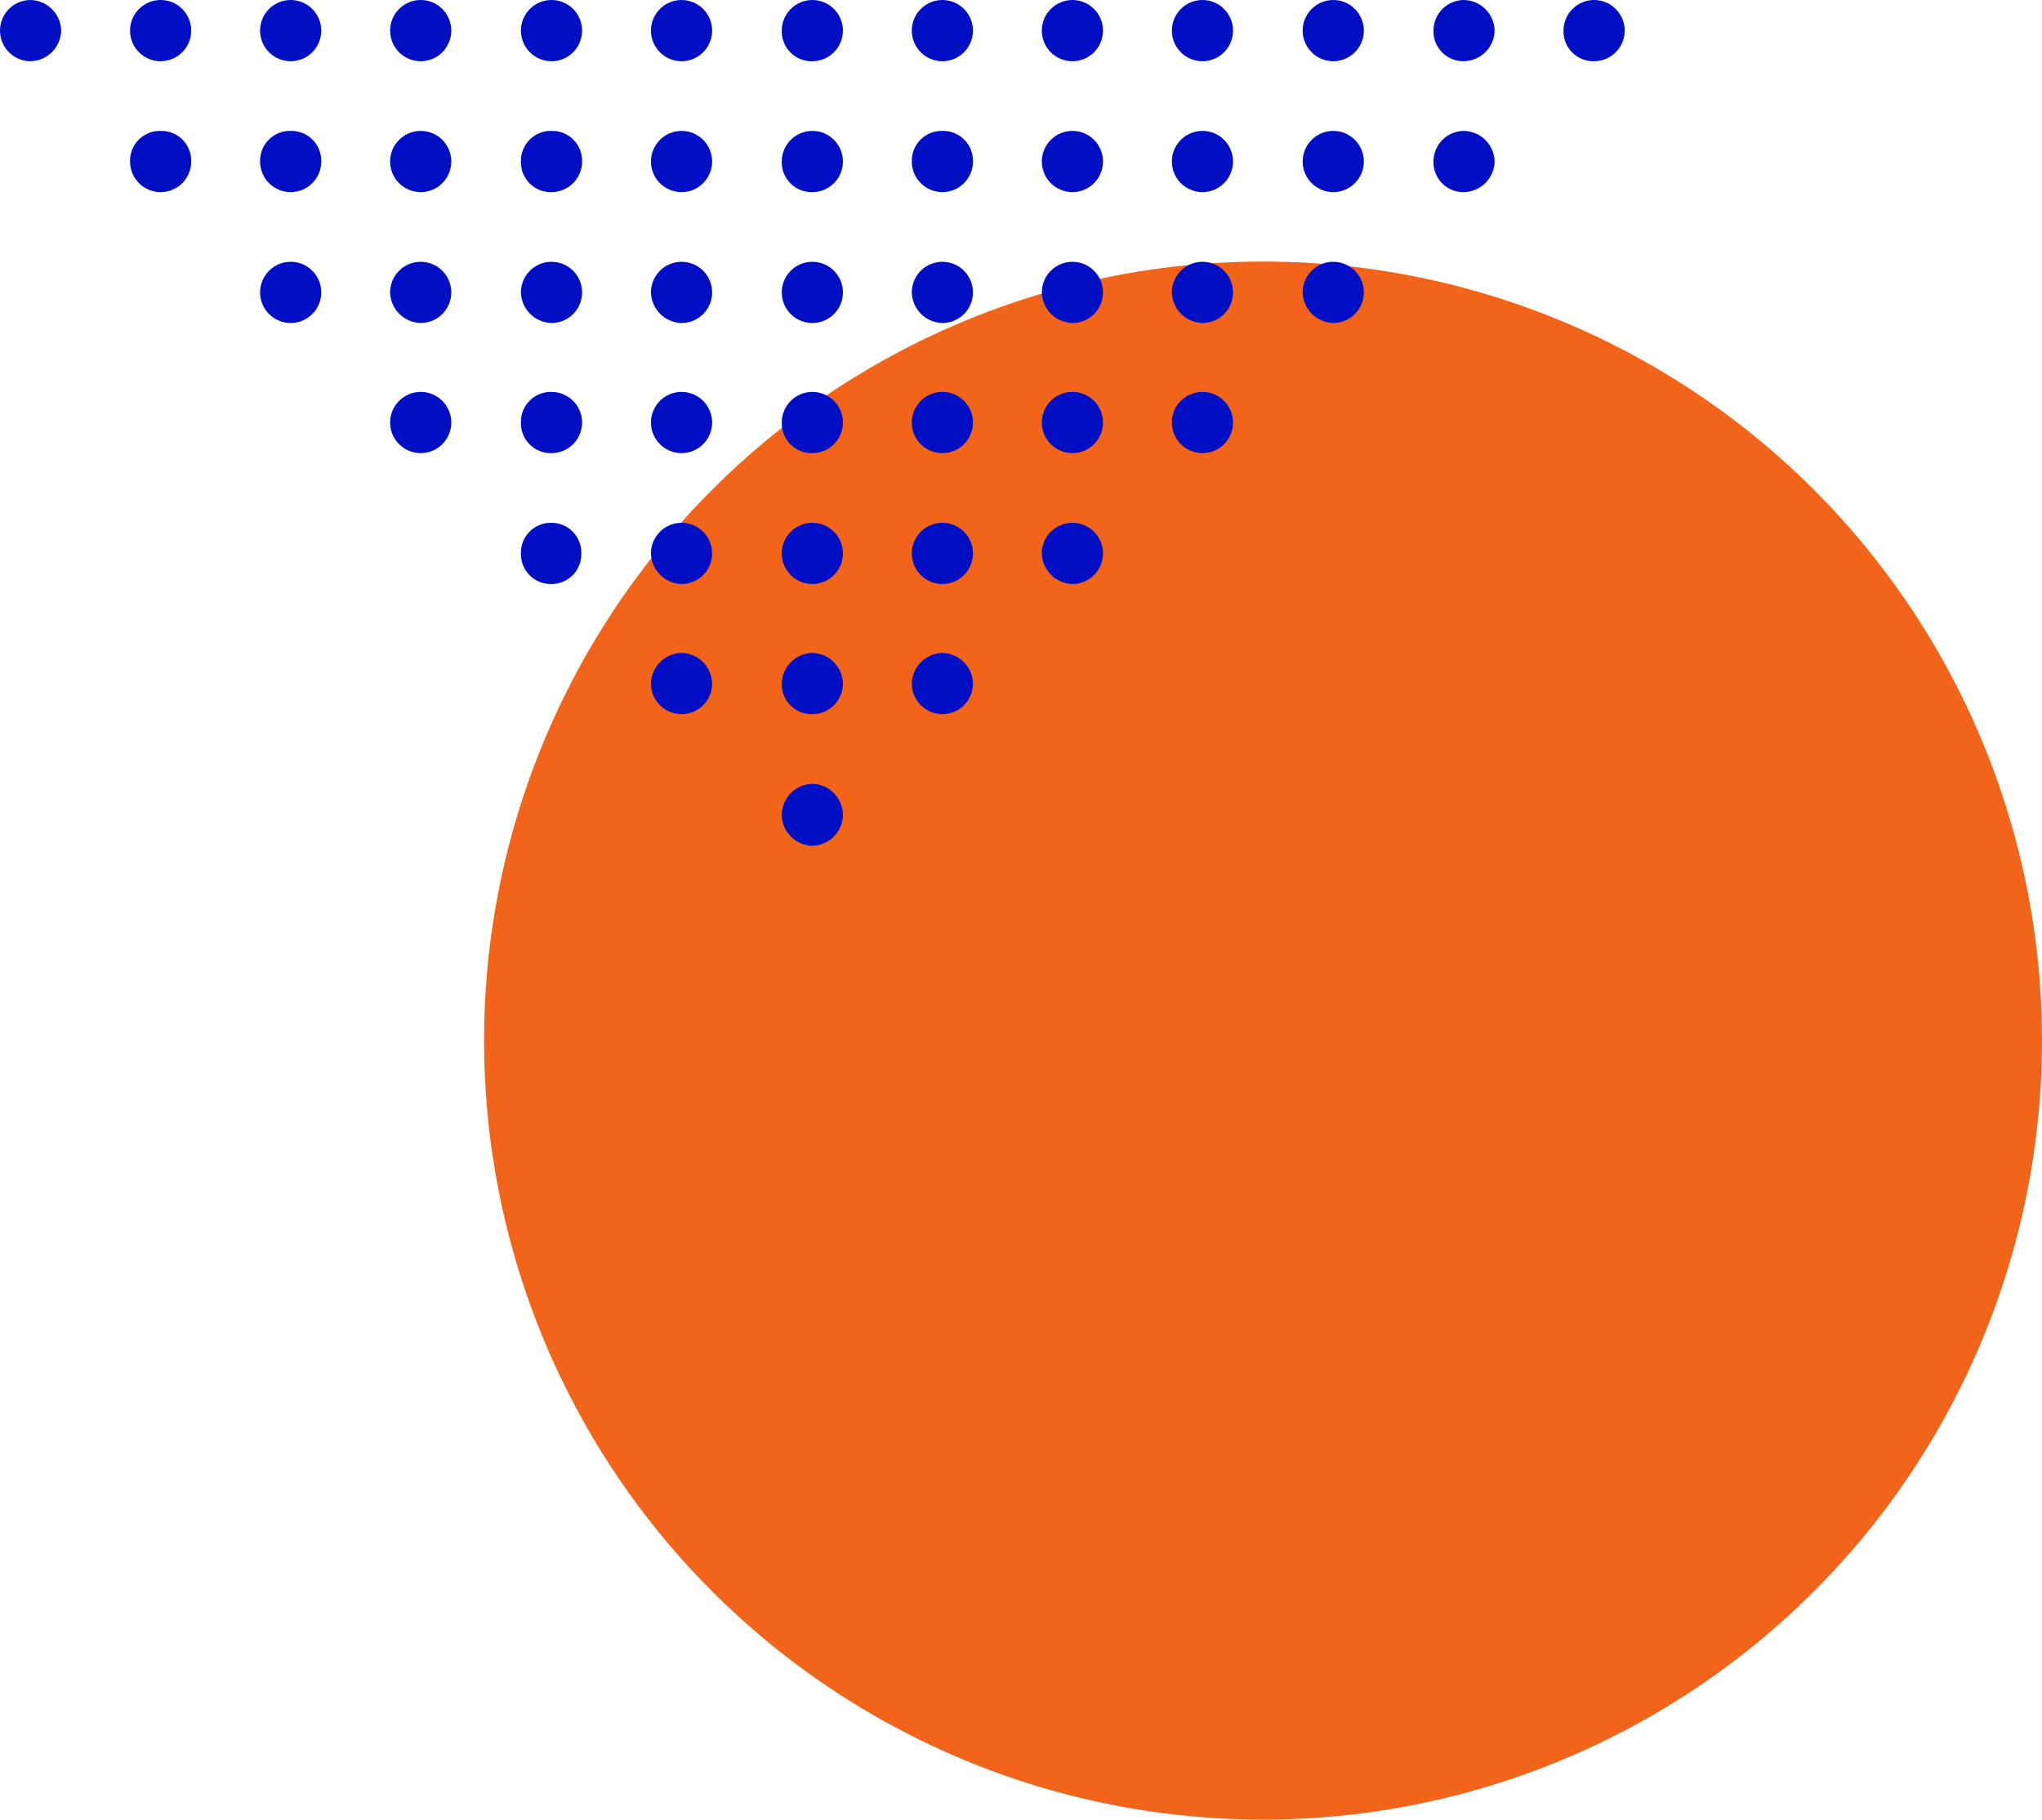 <svg width="367" height="327" viewBox="0 0 367 327" fill="none" xmlns="http://www.w3.org/2000/svg">
<circle cx="227" cy="187" r="140" fill="#F26419"/>
<path d="M281.002 5.502C281.002 4.043 281.581 2.644 282.612 1.612C283.644 0.58 285.043 3.42355e-05 286.501 3.41079e-05C287.959 3.39803e-05 289.358 0.58 290.389 1.612C291.42 2.644 292 4.043 292 5.502C292 6.962 291.42 8.361 290.389 9.393C289.358 10.425 287.959 11.005 286.501 11.005C285.774 11.024 285.05 10.894 284.374 10.624C283.699 10.355 283.084 9.95 282.57 9.435C282.056 8.92 281.651 8.306 281.382 7.63C281.112 6.954 280.983 6.23 281.002 5.502Z" fill="#000FC4"/>
<path d="M257.631 5.502C257.631 4.043 258.21 2.644 259.241 1.612C260.273 0.58 261.672 3.42355e-05 263.13 3.41079e-05C264.577 0.035 265.956 0.626 266.98 1.65C268.004 2.675 268.594 4.054 268.629 5.502C268.594 6.951 268.004 8.33 266.98 9.354C265.956 10.379 264.577 10.97 263.13 11.005C262.403 11.024 261.679 10.894 261.003 10.624C260.328 10.355 259.713 9.95 259.199 9.435C258.685 8.92 258.281 8.306 258.011 7.63C257.741 6.954 257.612 6.23 257.631 5.502Z" fill="#000FC4"/>
<path d="M234.122 5.502C234.122 4.043 234.701 2.644 235.733 1.612C236.764 0.58 238.163 1.27575e-07 239.621 0C241.08 -1.27575e-07 242.478 0.58 243.509 1.612C244.541 2.644 245.12 4.043 245.12 5.502C245.12 6.962 244.541 8.361 243.509 9.393C242.478 10.425 241.08 11.005 239.621 11.005C238.163 11.005 236.764 10.425 235.733 9.393C234.701 8.361 234.122 6.962 234.122 5.502Z" fill="#000FC4"/>
<path d="M210.614 5.502C210.614 4.043 211.193 2.644 212.224 1.612C213.255 0.58 214.654 1.27575e-07 216.113 0C217.571 -1.27575e-07 218.97 0.58 220.002 1.612C221.033 2.644 221.612 4.043 221.612 5.502C221.612 6.962 221.033 8.361 220.002 9.393C218.97 10.425 217.571 11.005 216.113 11.005C214.654 11.005 213.255 10.425 212.224 9.393C211.193 8.361 210.614 6.962 210.614 5.502Z" fill="#000FC4"/>
<path d="M187.243 5.502C187.243 4.043 187.822 2.644 188.853 1.612C189.885 0.58 191.283 1.27575e-07 192.742 0C194.2 -1.27575e-07 195.599 0.58 196.631 1.612C197.662 2.644 198.241 4.043 198.241 5.502C198.241 6.962 197.662 8.361 196.631 9.393C195.599 10.425 194.2 11.005 192.742 11.005C191.283 11.005 189.885 10.425 188.853 9.393C187.822 8.361 187.243 6.962 187.243 5.502Z" fill="#000FC4"/>
<path d="M163.872 5.502C163.872 4.043 164.451 2.644 165.482 1.612C166.514 0.58 167.913 1.27575e-07 169.371 0C170.829 -1.27575e-07 172.228 0.58 173.26 1.612C174.291 2.644 174.87 4.043 174.87 5.502C174.87 6.962 174.291 8.361 173.26 9.393C172.228 10.425 170.829 11.005 169.371 11.005C167.913 11.005 166.514 10.425 165.482 9.393C164.451 8.361 163.872 6.962 163.872 5.502Z" fill="#000FC4"/>
<path d="M140.501 5.502C140.501 4.043 141.08 2.644 142.111 1.612C143.143 0.58 144.542 3.42355e-05 146 3.41079e-05C147.458 3.39803e-05 148.857 0.58 149.889 1.612C150.92 2.644 151.499 4.043 151.499 5.502C151.499 6.962 150.92 8.361 149.889 9.393C148.857 10.425 147.458 11.005 146 11.005C145.273 11.024 144.549 10.894 143.873 10.624C143.198 10.355 142.584 9.95 142.07 9.435C141.555 8.92 141.151 8.306 140.881 7.63C140.611 6.954 140.482 6.23 140.501 5.502Z" fill="#000FC4"/>
<path d="M116.992 5.502C116.992 4.043 117.572 2.644 118.603 1.612C119.635 0.58 121.033 1.27575e-07 122.491 0C123.95 -1.27575e-07 125.349 0.58 126.38 1.612C127.411 2.644 127.99 4.043 127.99 5.502C127.99 6.962 127.411 8.361 126.38 9.393C125.349 10.425 123.95 11.005 122.491 11.005C121.033 11.005 119.635 10.425 118.603 9.393C117.572 8.361 116.992 6.962 116.992 5.502Z" fill="#000FC4"/>
<path d="M93.621 5.502C93.621 4.043 94.201 2.644 95.233 1.612C96.264 0.58 97.662 1.27575e-07 99.121 0C100.579 -1.27575e-07 101.978 0.58 103.009 1.612C104.04 2.644 104.62 4.043 104.62 5.502C104.62 6.962 104.04 8.361 103.009 9.393C101.978 10.425 100.579 11.005 99.121 11.005C97.662 11.005 96.264 10.425 95.233 9.393C94.201 8.361 93.621 6.962 93.621 5.502Z" fill="#000FC4"/>
<path d="M70.113 5.502C70.113 4.043 70.693 2.644 71.724 1.612C72.755 0.58 74.153 1.27575e-07 75.612 0C77.07 -1.27575e-07 78.469 0.58 79.501 1.612C80.532 2.644 81.111 4.043 81.111 5.502C81.111 6.962 80.532 8.361 79.501 9.393C78.469 10.425 77.07 11.005 75.612 11.005C74.153 11.005 72.755 10.425 71.724 9.393C70.693 8.361 70.113 6.962 70.113 5.502Z" fill="#000FC4"/>
<path d="M46.742 5.502C46.742 4.043 47.322 2.644 48.353 1.612C49.384 0.58 50.782 1.27575e-07 52.241 0C53.699 -1.27575e-07 55.098 0.58 56.13 1.612C57.161 2.644 57.74 4.043 57.74 5.502C57.74 6.962 57.161 8.361 56.13 9.393C55.098 10.425 53.699 11.005 52.241 11.005C50.782 11.005 49.384 10.425 48.353 9.393C47.322 8.361 46.742 6.962 46.742 5.502Z" fill="#000FC4"/>
<path d="M23.371 5.502C23.371 4.043 23.951 2.644 24.982 1.612C26.013 0.58 27.412 0 28.87 0C30.328 0 31.727 0.58 32.759 1.612C33.79 2.644 34.369 4.043 34.369 5.502C34.369 6.962 33.79 8.361 32.759 9.393C31.727 10.425 30.328 11.005 28.87 11.005C27.412 11.005 26.013 10.425 24.982 9.393C23.951 8.361 23.371 6.962 23.371 5.502Z" fill="#000FC4"/>
<path d="M0 5.502C-1.27501e-07 4.043 0.58 2.644 1.611 1.612C2.642 0.58 4.041 0 5.499 0C6.947 0.035 8.325 0.626 9.349 1.65C10.373 2.675 10.963 4.054 10.998 5.502C10.963 6.951 10.373 8.33 9.349 9.355C8.325 10.379 6.947 10.97 5.499 11.005C4.041 11.005 2.642 10.425 1.611 9.393C0.58 8.361 1.27501e-07 6.962 0 5.502Z" fill="#000FC4"/>
<path d="M257.631 29.025C257.631 27.565 258.21 26.166 259.241 25.134C260.273 24.102 261.672 23.522 263.13 23.522C264.577 23.557 265.956 24.148 266.98 25.172C268.004 26.197 268.594 27.576 268.629 29.025C268.594 30.473 268.004 31.852 266.98 32.877C265.956 33.901 264.577 34.492 263.13 34.527C262.403 34.546 261.679 34.416 261.003 34.147C260.328 33.877 259.713 33.472 259.199 32.957C258.685 32.443 258.281 31.828 258.011 31.152C257.741 30.476 257.612 29.752 257.631 29.025Z" fill="#000FC4"/>
<path d="M234.122 29.025C234.122 27.565 234.701 26.166 235.733 25.134C236.764 24.102 238.163 23.522 239.621 23.522C241.08 23.522 242.478 24.102 243.509 25.134C244.541 26.166 245.12 27.565 245.12 29.025C245.12 30.484 244.541 31.883 243.509 32.915C242.478 33.947 241.08 34.527 239.621 34.527C238.163 34.527 236.764 33.947 235.733 32.915C234.701 31.883 234.122 30.484 234.122 29.025Z" fill="#000FC4"/>
<path d="M210.614 29.025C210.614 27.565 211.193 26.166 212.224 25.134C213.255 24.102 214.654 23.522 216.113 23.522C217.571 23.522 218.97 24.102 220.002 25.134C221.033 26.166 221.612 27.565 221.612 29.025C221.612 30.484 221.033 31.883 220.002 32.915C218.97 33.947 217.571 34.527 216.113 34.527C214.654 34.527 213.255 33.947 212.224 32.915C211.193 31.883 210.614 30.484 210.614 29.025Z" fill="#000FC4"/>
<path d="M187.243 29.025C187.243 27.565 187.822 26.166 188.853 25.134C189.885 24.102 191.283 23.522 192.742 23.522C194.2 23.522 195.599 24.102 196.631 25.134C197.662 26.166 198.241 27.565 198.241 29.025C198.241 30.484 197.662 31.883 196.631 32.915C195.599 33.947 194.2 34.527 192.742 34.527C191.283 34.527 189.885 33.947 188.853 32.915C187.822 31.883 187.243 30.484 187.243 29.025Z" fill="#000FC4"/>
<path d="M169.371 34.527C170.83 34.527 172.229 33.947 173.26 32.915C174.291 31.883 174.87 30.484 174.87 29.025C174.889 28.297 174.76 27.573 174.49 26.897C174.221 26.221 173.816 25.606 173.301 25.092C172.787 24.577 172.173 24.172 171.498 23.902C170.822 23.633 170.098 23.503 169.371 23.522C168.644 23.503 167.92 23.633 167.245 23.902C166.569 24.172 165.955 24.577 165.441 25.092C164.926 25.606 164.522 26.221 164.252 26.897C163.982 27.573 163.853 28.297 163.872 29.025C163.872 30.484 164.451 31.883 165.482 32.915C166.514 33.947 167.913 34.527 169.371 34.527Z" fill="#000FC4"/>
<path d="M140.501 29.025C140.501 27.565 141.08 26.166 142.111 25.134C143.143 24.102 144.542 23.522 146 23.522C147.458 23.522 148.857 24.102 149.889 25.134C150.92 26.166 151.499 27.565 151.499 29.025C151.499 30.484 150.92 31.883 149.889 32.915C148.857 33.947 147.458 34.527 146 34.527C145.273 34.546 144.549 34.416 143.873 34.147C143.198 33.877 142.584 33.472 142.07 32.957C141.555 32.443 141.151 31.828 140.881 31.152C140.611 30.476 140.482 29.752 140.501 29.025Z" fill="#000FC4"/>
<path d="M116.992 29.025C116.992 27.565 117.572 26.166 118.603 25.134C119.635 24.102 121.033 23.522 122.491 23.522C123.95 23.522 125.349 24.102 126.38 25.134C127.411 26.166 127.99 27.565 127.99 29.025C127.99 30.484 127.411 31.883 126.38 32.915C125.349 33.947 123.95 34.527 122.491 34.527C121.033 34.527 119.635 33.947 118.603 32.915C117.572 31.883 116.992 30.484 116.992 29.025Z" fill="#000FC4"/>
<path d="M99.121 34.527C100.579 34.527 101.978 33.947 103.009 32.915C104.041 31.883 104.62 30.484 104.62 29.025C104.639 28.297 104.509 27.573 104.24 26.897C103.97 26.221 103.565 25.606 103.051 25.092C102.537 24.577 101.923 24.172 101.247 23.902C100.572 23.633 99.848 23.503 99.121 23.522C98.393 23.503 97.67 23.633 96.994 23.902C96.318 24.172 95.705 24.577 95.19 25.092C94.676 25.606 94.271 26.221 94.002 26.897C93.732 27.573 93.603 28.297 93.622 29.025C93.603 29.752 93.732 30.476 94.002 31.152C94.271 31.828 94.676 32.443 95.19 32.957C95.705 33.472 96.318 33.877 96.994 34.147C97.67 34.416 98.393 34.546 99.121 34.527Z" fill="#000FC4"/>
<path d="M70.113 29.025C70.113 27.565 70.693 26.166 71.724 25.134C72.755 24.102 74.153 23.522 75.612 23.522C77.07 23.522 78.469 24.102 79.501 25.134C80.532 26.166 81.111 27.565 81.111 29.025C81.111 30.484 80.532 31.883 79.501 32.915C78.469 33.947 77.07 34.527 75.612 34.527C74.153 34.527 72.755 33.947 71.724 32.915C70.693 31.883 70.113 30.484 70.113 29.025Z" fill="#000FC4"/>
<path d="M52.241 34.527C53.7 34.527 55.099 33.947 56.13 32.915C57.161 31.883 57.74 30.484 57.74 29.025C57.759 28.297 57.63 27.573 57.36 26.897C57.091 26.221 56.687 25.606 56.172 25.092C55.658 24.577 55.044 24.172 54.368 23.902C53.692 23.633 52.968 23.503 52.241 23.522C51.514 23.503 50.79 23.633 50.115 23.902C49.439 24.172 48.825 24.577 48.311 25.092C47.796 25.606 47.392 26.221 47.123 26.897C46.853 27.573 46.723 28.297 46.742 29.025C46.742 30.484 47.322 31.883 48.353 32.915C49.384 33.947 50.783 34.527 52.241 34.527Z" fill="#000FC4"/>
<path d="M28.87 34.527C30.329 34.527 31.728 33.947 32.759 32.915C33.79 31.884 34.369 30.484 34.369 29.025C34.388 28.297 34.259 27.573 33.989 26.897C33.72 26.221 33.316 25.607 32.801 25.092C32.287 24.577 31.672 24.172 30.997 23.903C30.321 23.633 29.598 23.504 28.87 23.523C28.143 23.504 27.419 23.633 26.744 23.903C26.068 24.172 25.454 24.577 24.94 25.092C24.425 25.607 24.021 26.221 23.752 26.897C23.482 27.573 23.352 28.297 23.371 29.025C23.371 30.484 23.951 31.884 24.982 32.915C26.014 33.947 27.412 34.527 28.87 34.527Z" fill="#000FC4"/>
<path d="M234.122 52.547C234.122 51.087 234.701 49.688 235.733 48.656C236.764 47.624 238.163 47.044 239.621 47.044C241.08 47.044 242.478 47.624 243.509 48.656C244.541 49.688 245.12 51.087 245.12 52.547C245.12 54.006 244.541 55.405 243.509 56.437C242.478 57.469 241.08 58.049 239.621 58.049C238.174 58.014 236.796 57.423 235.772 56.399C234.748 55.374 234.157 53.995 234.122 52.547Z" fill="#000FC4"/>
<path d="M210.614 52.547C210.614 51.087 211.193 49.688 212.224 48.656C213.255 47.624 214.654 47.044 216.113 47.044C217.571 47.044 218.97 47.624 220.002 48.656C221.033 49.688 221.612 51.087 221.612 52.547C221.612 54.006 221.033 55.405 220.002 56.437C218.97 57.469 217.571 58.049 216.113 58.049C214.665 58.014 213.287 57.423 212.263 56.399C211.239 55.374 210.649 53.995 210.614 52.547Z" fill="#000FC4"/>
<path d="M187.243 52.547C187.243 51.087 187.822 49.688 188.853 48.656C189.885 47.624 191.283 47.044 192.742 47.044C194.2 47.044 195.599 47.624 196.631 48.656C197.662 49.688 198.241 51.087 198.241 52.547C198.241 54.006 197.662 55.405 196.631 56.437C195.599 57.469 194.2 58.049 192.742 58.049C191.294 58.014 189.916 57.423 188.892 56.399C187.868 55.374 187.278 53.995 187.243 52.547Z" fill="#000FC4"/>
<path d="M163.872 52.547C163.872 51.087 164.451 49.688 165.482 48.656C166.514 47.624 167.913 47.044 169.371 47.044C170.829 47.044 172.228 47.624 173.26 48.656C174.291 49.688 174.87 51.087 174.87 52.547C174.87 54.006 174.291 55.405 173.26 56.437C172.228 57.469 170.829 58.049 169.371 58.049C167.924 58.014 166.545 57.423 165.521 56.399C164.497 55.374 163.907 53.995 163.872 52.547Z" fill="#000FC4"/>
<path d="M140.501 52.547C140.501 51.087 141.08 49.688 142.111 48.656C143.143 47.624 144.542 47.044 146 47.044C147.458 47.044 148.857 47.624 149.889 48.656C150.92 49.688 151.499 51.087 151.499 52.547C151.499 54.006 150.92 55.405 149.889 56.437C148.857 57.469 147.458 58.049 146 58.049C144.542 58.049 143.143 57.469 142.111 56.437C141.08 55.405 140.501 54.006 140.501 52.547Z" fill="#000FC4"/>
<path d="M116.992 52.547C116.992 51.087 117.572 49.688 118.603 48.656C119.635 47.624 121.033 47.044 122.491 47.044C123.95 47.044 125.349 47.624 126.38 48.656C127.411 49.688 127.99 51.087 127.99 52.547C127.99 54.006 127.411 55.405 126.38 56.437C125.349 57.469 123.95 58.049 122.491 58.049C121.044 58.014 119.666 57.423 118.642 56.399C117.618 55.374 117.027 53.995 116.992 52.547Z" fill="#000FC4"/>
<path d="M93.621 52.547C93.621 51.087 94.201 49.688 95.233 48.656C96.264 47.624 97.662 47.044 99.121 47.044C100.579 47.044 101.978 47.624 103.009 48.656C104.04 49.688 104.62 51.087 104.62 52.547C104.62 54.006 104.04 55.405 103.009 56.437C101.978 57.469 100.579 58.049 99.121 58.049C97.673 58.014 96.295 57.423 95.271 56.399C94.247 55.374 93.656 53.995 93.621 52.547Z" fill="#000FC4"/>
<path d="M70.113 52.547C70.113 51.087 70.693 49.688 71.724 48.656C72.755 47.624 74.153 47.044 75.612 47.044C77.07 47.044 78.469 47.624 79.501 48.656C80.532 49.688 81.111 51.087 81.111 52.547C81.111 54.006 80.532 55.405 79.501 56.437C78.469 57.469 77.07 58.049 75.612 58.049C74.165 58.014 72.786 57.423 71.762 56.399C70.738 55.374 70.148 53.995 70.113 52.547Z" fill="#000FC4"/>
<path d="M46.742 52.547C46.742 51.087 47.322 49.688 48.353 48.656C49.384 47.624 50.782 47.044 52.241 47.044C53.699 47.044 55.098 47.624 56.13 48.656C57.161 49.688 57.74 51.087 57.74 52.547C57.74 54.006 57.161 55.405 56.13 56.437C55.098 57.469 53.699 58.049 52.241 58.049C50.782 58.049 49.384 57.469 48.353 56.437C47.322 55.405 46.742 54.006 46.742 52.547Z" fill="#000FC4"/>
<path d="M210.614 75.931C210.614 74.472 211.193 73.072 212.224 72.041C213.255 71.009 214.654 70.429 216.113 70.429C217.571 70.429 218.97 71.009 220.002 72.041C221.033 73.072 221.612 74.472 221.612 75.931C221.612 77.391 221.033 78.79 220.002 79.822C218.97 80.854 217.571 81.434 216.113 81.434C214.654 81.434 213.255 80.854 212.224 79.822C211.193 78.79 210.614 77.391 210.614 75.931Z" fill="#000FC4"/>
<path d="M187.243 75.931C187.243 74.472 187.822 73.072 188.853 72.041C189.885 71.009 191.283 70.429 192.742 70.429C194.2 70.429 195.599 71.009 196.631 72.041C197.662 73.072 198.241 74.472 198.241 75.931C198.241 77.391 197.662 78.79 196.631 79.822C195.599 80.854 194.2 81.434 192.742 81.434C191.283 81.434 189.885 80.854 188.853 79.822C187.822 78.79 187.243 77.391 187.243 75.931Z" fill="#000FC4"/>
<path d="M169.371 81.434C170.829 81.434 172.228 80.854 173.26 79.822C174.291 78.79 174.87 77.391 174.87 75.931C174.87 74.472 174.291 73.072 173.26 72.041C172.228 71.009 170.829 70.429 169.371 70.429C167.913 70.429 166.514 71.009 165.482 72.041C164.451 73.072 163.872 74.472 163.872 75.931C163.872 77.391 164.451 78.79 165.482 79.822C166.514 80.854 167.913 81.434 169.371 81.434Z" fill="#000FC4"/>
<path d="M140.501 75.931C140.501 74.472 141.08 73.073 142.111 72.041C143.143 71.009 144.542 70.429 146 70.429C147.458 70.429 148.857 71.009 149.889 72.041C150.92 73.073 151.499 74.472 151.499 75.931C151.499 77.391 150.92 78.79 149.889 79.822C148.857 80.854 147.458 81.434 146 81.434C145.273 81.453 144.549 81.323 143.873 81.053C143.198 80.784 142.584 80.379 142.07 79.864C141.555 79.349 141.151 78.735 140.881 78.059C140.611 77.383 140.482 76.659 140.501 75.931Z" fill="#000FC4"/>
<path d="M116.992 75.931C116.992 74.472 117.572 73.072 118.603 72.041C119.635 71.009 121.033 70.429 122.491 70.429C123.95 70.429 125.349 71.009 126.38 72.041C127.411 73.072 127.99 74.472 127.99 75.931C127.99 77.391 127.411 78.79 126.38 79.822C125.349 80.854 123.95 81.434 122.491 81.434C121.033 81.434 119.635 80.854 118.603 79.822C117.572 78.79 116.992 77.391 116.992 75.931Z" fill="#000FC4"/>
<path d="M99.121 81.434C100.579 81.434 101.978 80.854 103.009 79.822C104.04 78.79 104.62 77.391 104.62 75.931C104.62 74.472 104.04 73.073 103.009 72.041C101.978 71.009 100.579 70.429 99.121 70.429C98.393 70.41 97.67 70.54 96.994 70.81C96.318 71.079 95.705 71.484 95.19 71.999C94.676 72.513 94.271 73.128 94.001 73.804C93.732 74.48 93.603 75.204 93.621 75.931C93.603 76.659 93.732 77.383 94.001 78.059C94.271 78.736 94.676 79.35 95.19 79.864C95.705 80.379 96.318 80.784 96.994 81.053C97.67 81.323 98.393 81.453 99.121 81.434Z" fill="#000FC4"/>
<path d="M70.113 75.931C70.113 74.472 70.693 73.073 71.724 72.041C72.755 71.009 74.153 70.429 75.612 70.429C77.07 70.429 78.469 71.009 79.501 72.041C80.532 73.073 81.111 74.472 81.111 75.931C81.111 77.391 80.532 78.79 79.501 79.822C78.469 80.854 77.07 81.434 75.612 81.434C74.153 81.434 72.755 80.854 71.724 79.822C70.693 78.79 70.113 77.391 70.113 75.931Z" fill="#000FC4"/>
<path d="M187.243 99.454C187.243 97.994 187.822 96.595 188.853 95.563C189.885 94.531 191.283 93.951 192.742 93.951C194.2 93.951 195.599 94.531 196.631 95.563C197.662 96.595 198.241 97.994 198.241 99.454C198.241 100.913 197.662 102.312 196.631 103.344C195.599 104.376 194.2 104.956 192.742 104.956C191.294 104.921 189.916 104.33 188.892 103.305C187.868 102.281 187.278 100.902 187.243 99.454Z" fill="#000FC4"/>
<path d="M169.371 104.956C170.829 104.956 172.228 104.376 173.26 103.344C174.291 102.312 174.87 100.913 174.87 99.454C174.87 97.994 174.291 96.595 173.26 95.563C172.228 94.531 170.829 93.951 169.371 93.951C167.913 93.951 166.514 94.531 165.482 95.563C164.451 96.595 163.872 97.994 163.872 99.454C163.872 100.913 164.451 102.312 165.482 103.344C166.514 104.376 167.913 104.956 169.371 104.956Z" fill="#000FC4"/>
<path d="M140.501 99.454C140.501 97.994 141.08 96.595 142.111 95.563C143.143 94.531 144.542 93.951 146 93.951C147.458 93.951 148.857 94.531 149.889 95.563C150.92 96.595 151.499 97.994 151.499 99.454C151.499 100.913 150.92 102.312 149.889 103.344C148.857 104.376 147.458 104.956 146 104.956C144.542 104.956 143.143 104.376 142.111 103.344C141.08 102.312 140.501 100.913 140.501 99.454Z" fill="#000FC4"/>
<path d="M116.992 99.454C116.992 97.994 117.572 96.595 118.603 95.563C119.635 94.531 121.033 93.951 122.491 93.951C123.95 93.951 125.349 94.531 126.38 95.563C127.411 96.595 127.99 97.994 127.99 99.454C127.99 100.913 127.411 102.312 126.38 103.344C125.349 104.376 123.95 104.956 122.491 104.956C121.044 104.921 119.666 104.33 118.642 103.305C117.618 102.281 117.027 100.902 116.992 99.454Z" fill="#000FC4"/>
<path d="M99.121 104.956C99.837 104.956 100.545 104.813 101.205 104.535C101.865 104.257 102.462 103.849 102.962 103.336C103.461 102.824 103.853 102.216 104.114 101.549C104.376 100.882 104.501 100.17 104.482 99.454C104.501 98.738 104.376 98.025 104.114 97.358C103.853 96.692 103.461 96.084 102.962 95.571C102.462 95.058 101.865 94.651 101.205 94.373C100.545 94.094 99.837 93.951 99.121 93.951C98.393 93.933 97.67 94.062 96.994 94.332C96.318 94.602 95.705 95.006 95.191 95.521C94.676 96.036 94.271 96.65 94.002 97.326C93.732 98.002 93.603 98.726 93.622 99.454C93.603 100.181 93.732 100.905 94.002 101.582C94.271 102.258 94.676 102.872 95.191 103.386C95.705 103.901 96.318 104.306 96.994 104.576C97.67 104.845 98.393 104.975 99.121 104.956Z" fill="#000FC4"/>
<path d="M163.872 122.838C163.907 121.39 164.497 120.01 165.521 118.986C166.545 117.962 167.924 117.371 169.371 117.336C170.818 117.371 172.197 117.962 173.221 118.986C174.245 120.01 174.835 121.39 174.87 122.838C174.87 124.297 174.291 125.697 173.26 126.729C172.228 127.761 170.829 128.34 169.371 128.34C167.913 128.34 166.514 127.761 165.482 126.729C164.451 125.697 163.872 124.297 163.872 122.838Z" fill="#000FC4"/>
<path d="M140.501 122.838C140.536 121.39 141.126 120.011 142.15 118.986C143.174 117.962 144.553 117.371 146 117.336C147.447 117.371 148.826 117.962 149.85 118.986C150.874 120.011 151.464 121.39 151.499 122.838C151.499 124.297 150.92 125.697 149.889 126.729C148.857 127.761 147.458 128.34 146 128.34C145.273 128.359 144.549 128.23 143.873 127.96C143.198 127.69 142.584 127.286 142.07 126.771C141.555 126.256 141.151 125.642 140.881 124.966C140.611 124.29 140.482 123.566 140.501 122.838Z" fill="#000FC4"/>
<path d="M116.992 122.838C117.027 121.39 117.618 120.01 118.642 118.986C119.666 117.962 121.044 117.371 122.491 117.336C123.939 117.371 125.317 117.962 126.341 118.986C127.365 120.01 127.956 121.39 127.99 122.838C127.99 124.297 127.411 125.697 126.38 126.729C125.349 127.761 123.95 128.34 122.491 128.34C121.033 128.34 119.635 127.761 118.603 126.729C117.572 125.697 116.992 124.297 116.992 122.838Z" fill="#000FC4"/>
<path d="M140.501 146.498C140.501 145.025 141.076 143.612 142.103 142.558C143.131 141.504 144.529 140.894 146 140.858C147.471 140.894 148.869 141.504 149.897 142.558C150.924 143.612 151.499 145.025 151.499 146.498C151.464 147.946 150.874 149.325 149.85 150.35C148.826 151.374 147.447 151.965 146 152C144.553 151.965 143.174 151.374 142.15 150.35C141.126 149.325 140.536 147.946 140.501 146.498Z" fill="#000FC4"/>
</svg>
